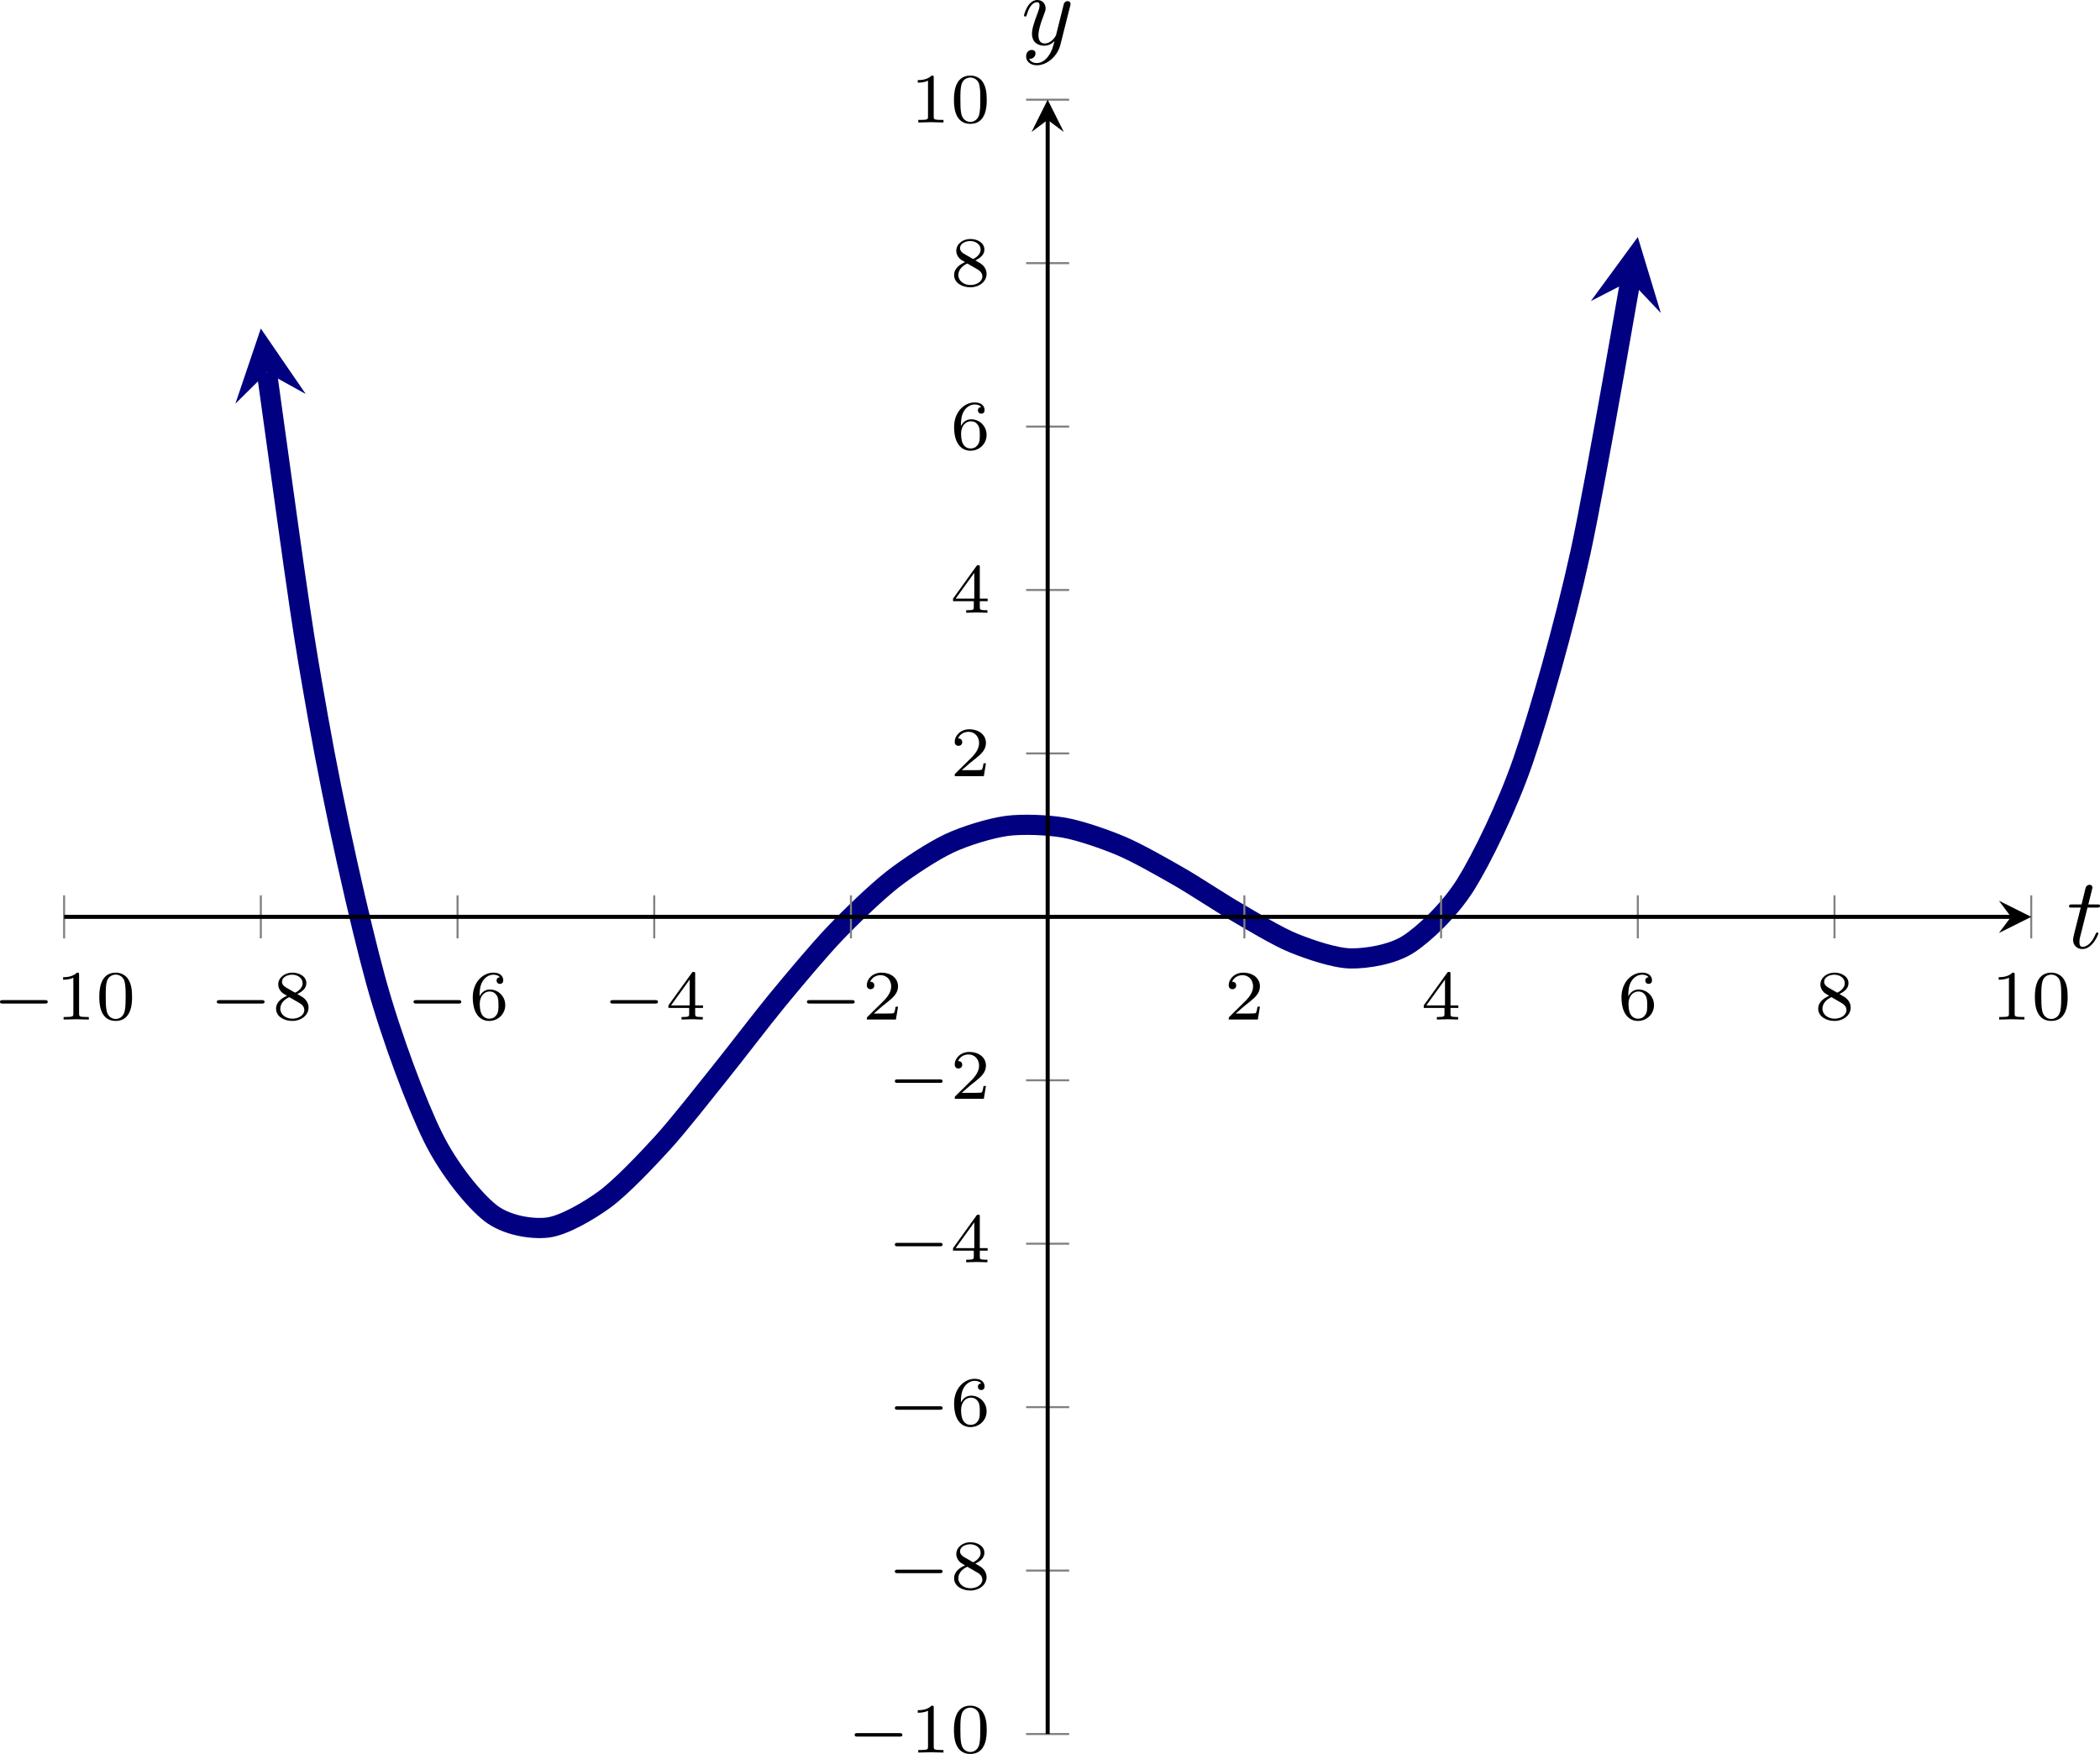 <?xml version='1.0' encoding='UTF-8'?>
<!-- This file was generated by dvisvgm 3.2.2 -->
<svg version='1.1' xmlns='http://www.w3.org/2000/svg' xmlns:xlink='http://www.w3.org/1999/xlink' width='290.356pt' height='242.5pt' viewBox='10.352 103.515 290.356 242.5'>
<defs>
<clipPath id='clip6'>
<path d='M13.727 245.184H208V83.785H13.727Z'/>
</clipPath>
<path id='g6-48' d='M3.599-2.225C3.599-2.992 3.508-3.543 3.187-4.031C2.971-4.352 2.538-4.631 1.981-4.631C.363-4.631 .363-2.727 .363-2.225S.363 .139 1.981 .139S3.599-1.723 3.599-2.225ZM1.981-.056C1.66-.056 1.234-.244 1.095-.816C.997-1.227 .997-1.799 .997-2.315C.997-2.824 .997-3.354 1.102-3.738C1.248-4.289 1.695-4.435 1.981-4.435C2.357-4.435 2.72-4.205 2.845-3.801C2.957-3.424 2.964-2.922 2.964-2.315C2.964-1.799 2.964-1.283 2.873-.844C2.734-.209 2.26-.056 1.981-.056Z'/>
<path id='g6-49' d='M2.336-4.435C2.336-4.624 2.322-4.631 2.127-4.631C1.681-4.191 1.046-4.184 .76-4.184V-3.933C.928-3.933 1.388-3.933 1.771-4.129V-.572C1.771-.342 1.771-.251 1.074-.251H.809V0C.934-.007 1.792-.028 2.05-.028C2.267-.028 3.145-.007 3.299 0V-.251H3.034C2.336-.251 2.336-.342 2.336-.572V-4.435Z'/>
<path id='g6-50' d='M3.522-1.269H3.285C3.264-1.116 3.194-.704 3.103-.635C3.048-.593 2.511-.593 2.413-.593H1.13C1.862-1.241 2.106-1.437 2.525-1.764C3.041-2.176 3.522-2.608 3.522-3.271C3.522-4.115 2.783-4.631 1.89-4.631C1.025-4.631 .439-4.024 .439-3.382C.439-3.027 .739-2.992 .809-2.992C.976-2.992 1.179-3.11 1.179-3.361C1.179-3.487 1.13-3.731 .767-3.731C.983-4.226 1.458-4.38 1.785-4.38C2.483-4.38 2.845-3.836 2.845-3.271C2.845-2.664 2.413-2.183 2.19-1.932L.509-.272C.439-.209 .439-.195 .439 0H3.313L3.522-1.269Z'/>
<path id='g6-52' d='M3.689-1.144V-1.395H2.915V-4.505C2.915-4.652 2.915-4.7 2.762-4.7C2.678-4.7 2.65-4.7 2.58-4.603L.272-1.395V-1.144H2.322V-.572C2.322-.335 2.322-.251 1.757-.251H1.569V0C1.918-.014 2.364-.028 2.615-.028C2.873-.028 3.32-.014 3.668 0V-.251H3.48C2.915-.251 2.915-.335 2.915-.572V-1.144H3.689ZM2.371-3.947V-1.395H.53L2.371-3.947Z'/>
<path id='g6-54' d='M1.046-2.28C1.046-2.852 1.095-3.368 1.36-3.794C1.597-4.17 1.974-4.428 2.42-4.428C2.629-4.428 2.908-4.373 3.048-4.184C2.873-4.17 2.727-4.052 2.727-3.85C2.727-3.675 2.845-3.522 3.055-3.522S3.389-3.661 3.389-3.864C3.389-4.268 3.096-4.631 2.406-4.631C1.402-4.631 .377-3.71 .377-2.211C.377-.404 1.227 .139 1.995 .139C2.845 .139 3.585-.509 3.585-1.423C3.585-2.308 2.88-2.964 2.064-2.964C1.506-2.964 1.2-2.594 1.046-2.28ZM1.995-.084C1.646-.084 1.374-.286 1.227-.593C1.123-.802 1.067-1.151 1.067-1.569C1.067-2.246 1.471-2.769 2.029-2.769C2.35-2.769 2.566-2.643 2.741-2.385C2.908-2.12 2.915-1.827 2.915-1.423C2.915-1.025 2.915-.732 2.727-.46C2.559-.216 2.336-.084 1.995-.084Z'/>
<path id='g6-56' d='M2.476-2.518C3.02-2.783 3.368-3.11 3.368-3.592C3.368-4.268 2.664-4.631 1.988-4.631C1.22-4.631 .593-4.129 .593-3.466C.593-3.138 .746-2.901 .872-2.762C.997-2.615 1.046-2.587 1.458-2.343C1.067-2.176 .377-1.799 .377-1.067C.377-.293 1.179 .139 1.974 .139C2.859 .139 3.585-.425 3.585-1.179C3.585-1.639 3.313-2.029 2.908-2.267C2.817-2.322 2.573-2.462 2.476-2.518ZM1.339-3.18C1.158-3.285 .962-3.473 .962-3.731C.962-4.17 1.471-4.428 1.974-4.428C2.518-4.428 2.999-4.087 2.999-3.592C2.999-2.971 2.273-2.657 2.26-2.657S2.232-2.664 2.183-2.692L1.339-3.18ZM1.681-2.211L2.636-1.66C2.817-1.555 3.166-1.346 3.166-.934C3.166-.411 2.587-.084 1.988-.084C1.346-.084 .795-.495 .795-1.067C.795-1.583 1.179-1.981 1.681-2.211Z'/>
<path id='g4-116' d='M2.052-3.985H2.989C3.188-3.985 3.288-3.985 3.288-4.184C3.288-4.294 3.188-4.294 3.009-4.294H2.132C2.491-5.709 2.54-5.908 2.54-5.968C2.54-6.137 2.421-6.237 2.252-6.237C2.222-6.237 1.943-6.227 1.853-5.878L1.465-4.294H.528C.329-4.294 .229-4.294 .229-4.105C.229-3.985 .309-3.985 .508-3.985H1.385C.667-1.156 .628-.986 .628-.807C.628-.269 1.006 .11 1.544 .11C2.56 .11 3.128-1.345 3.128-1.425C3.128-1.524 3.049-1.524 3.009-1.524C2.919-1.524 2.909-1.494 2.859-1.385C2.431-.349 1.903-.11 1.564-.11C1.355-.11 1.255-.239 1.255-.568C1.255-.807 1.275-.877 1.315-1.046L2.052-3.985Z'/>
<path id='g4-121' d='M4.842-3.796C4.882-3.935 4.882-3.955 4.882-4.025C4.882-4.204 4.742-4.294 4.593-4.294C4.493-4.294 4.334-4.234 4.244-4.085C4.224-4.035 4.144-3.726 4.105-3.547C4.035-3.288 3.965-3.019 3.905-2.75L3.457-.956C3.417-.807 2.989-.11 2.331-.11C1.823-.11 1.714-.548 1.714-.917C1.714-1.375 1.883-1.993 2.222-2.869C2.381-3.278 2.421-3.387 2.421-3.587C2.421-4.035 2.102-4.403 1.604-4.403C.658-4.403 .289-2.959 .289-2.869C.289-2.77 .389-2.77 .408-2.77C.508-2.77 .518-2.79 .568-2.949C.837-3.885 1.235-4.184 1.574-4.184C1.654-4.184 1.823-4.184 1.823-3.866C1.823-3.616 1.724-3.357 1.654-3.168C1.255-2.112 1.076-1.544 1.076-1.076C1.076-.189 1.704 .11 2.291 .11C2.68 .11 3.019-.06 3.298-.339C3.168 .179 3.049 .667 2.65 1.196C2.391 1.534 2.012 1.823 1.554 1.823C1.415 1.823 .966 1.793 .797 1.405C.956 1.405 1.086 1.405 1.225 1.285C1.325 1.196 1.425 1.066 1.425 .877C1.425 .568 1.156 .528 1.056 .528C.827 .528 .498 .687 .498 1.176C.498 1.674 .936 2.042 1.554 2.042C2.58 2.042 3.606 1.136 3.885 .01L4.842-3.796Z'/>
<path id='g3-0' d='M5.189-1.576C5.3-1.576 5.467-1.576 5.467-1.743C5.467-1.918 5.307-1.918 5.189-1.918H1.032C.921-1.918 .753-1.918 .753-1.75C.753-1.576 .914-1.576 1.032-1.576H5.189Z'/>
</defs>
<g id='page4' transform='matrix(1.4 0 0 1.4 0 0)'>
<path d='M33.754 110.723C37.246 135.977 37.246 135.977 38.82 144.903C40.391 153.828 42.914 164.969 44.484 170.703C46.059 176.438 48.578 183.043 50.152 186.234C51.723 189.43 54.246 192.484 55.816 193.723C57.391 194.961 59.91 195.359 61.484 195.168S65.578 193.508 67.152 192.352C68.723 191.192 71.246 188.547 72.816 186.821C74.391 185.098 76.91 181.871 78.484 179.914C80.055 177.961 82.578 174.641 84.148 172.731C85.723 170.821 88.242 167.805 89.816 166.156C91.387 164.504 93.91 162.078 95.481 160.84C97.055 159.602 99.574 157.961 101.148 157.223C102.719 156.481 105.242 155.719 106.812 155.504C108.387 155.293 110.906 155.403 112.481 155.676C114.055 155.953 116.574 156.828 118.149 157.496C119.719 158.164 122.242 159.598 123.813 160.5C125.387 161.399 127.906 163.082 129.481 163.992C131.051 164.906 133.574 166.434 135.145 167.071C136.719 167.707 139.238 168.574 140.813 168.59C142.383 168.609 144.906 168.207 146.477 167.196C148.051 166.18 150.57 163.805 152.145 161.293C153.715 158.781 156.238 153.625 157.809 149.078C159.383 144.531 161.902 135.695 163.477 128.516C165.051 121.34 169.145 97.348 168.406 101.668' stroke='#000080' fill='none' stroke-width='1.993' stroke-miterlimit='10' clip-path='url(#clip6)'/>
<path d='M33.152 106.383L30.641 113.808L33.754 110.723L37.586 112.848' fill='#000080' clip-path='url(#clip6)'/>
<path d='M169.145 97.348L164.508 103.672L168.407 101.668L171.418 104.852' fill='#000080' clip-path='url(#clip6)'/>
<path d='M13.727 166.609V162.359M33.152 166.609V162.359M52.582 166.609V162.359M72.008 166.609V162.359M91.434 166.609V162.359M130.289 166.609V162.359M149.715 166.609V162.359M169.145 166.609V162.359M188.57 166.609V162.359M208 166.609V162.359' stroke='#808080' fill='none' stroke-width='.199' stroke-miterlimit='10'/>
<path d='M108.734 245.184H112.988M108.734 229.043H112.988M108.734 212.903H112.988M108.734 196.762H112.988M108.734 180.625H112.988M108.734 148.344H112.988M108.734 132.203H112.988M108.734 116.067H112.988M108.734 99.926H112.988M108.734 83.785H112.988' stroke='#808080' fill='none' stroke-width='.199' stroke-miterlimit='10'/>
<path d='M13.727 164.484H206.004' stroke='#000' fill='none' stroke-width='.399' stroke-miterlimit='10'/>
<path d='M208 164.485L204.809 162.891L206.004 164.485L204.809 166.078'/>
<path d='M110.863 245.184V85.778' stroke='#000' fill='none' stroke-width='.399' stroke-miterlimit='10'/>
<path d='M110.863 83.785L109.27 86.973L110.863 85.777L112.457 86.973'/>
<g transform='matrix(1 0 0 1 -17.49 -64.575)'>
<use x='24.131' y='239.199' xlink:href='#g3-0'/>
<use x='30.358' y='239.199' xlink:href='#g6-49'/>
<use x='34.329' y='239.199' xlink:href='#g6-48'/>
</g>
<g transform='matrix(1 0 0 1 3.923 -64.575)'>
<use x='24.131' y='239.199' xlink:href='#g3-0'/>
<use x='30.358' y='239.199' xlink:href='#g6-56'/>
</g>
<g transform='matrix(1 0 0 1 23.35 -64.575)'>
<use x='24.131' y='239.199' xlink:href='#g3-0'/>
<use x='30.358' y='239.199' xlink:href='#g6-54'/>
</g>
<g transform='matrix(1 0 0 1 42.777 -64.575)'>
<use x='24.131' y='239.199' xlink:href='#g3-0'/>
<use x='30.358' y='239.199' xlink:href='#g6-52'/>
</g>
<g transform='matrix(1 0 0 1 62.205 -64.575)'>
<use x='24.131' y='239.199' xlink:href='#g3-0'/>
<use x='30.358' y='239.199' xlink:href='#g6-50'/>
</g>
<g transform='matrix(1 0 0 1 104.173 -64.575)'>
<use x='24.131' y='239.199' xlink:href='#g6-50'/>
</g>
<g transform='matrix(1 0 0 1 123.6 -64.575)'>
<use x='24.131' y='239.199' xlink:href='#g6-52'/>
</g>
<g transform='matrix(1 0 0 1 143.027 -64.575)'>
<use x='24.131' y='239.199' xlink:href='#g6-54'/>
</g>
<g transform='matrix(1 0 0 1 162.454 -64.575)'>
<use x='24.131' y='239.199' xlink:href='#g6-56'/>
</g>
<g transform='matrix(1 0 0 1 179.896 -64.575)'>
<use x='24.131' y='239.199' xlink:href='#g6-49'/>
<use x='28.102' y='239.199' xlink:href='#g6-48'/>
</g>
<g transform='matrix(1 0 0 1 66.916 7.815)'>
<use x='24.131' y='239.199' xlink:href='#g3-0'/>
<use x='30.358' y='239.199' xlink:href='#g6-49'/>
<use x='34.329' y='239.199' xlink:href='#g6-48'/>
</g>
<g transform='matrix(1 0 0 1 70.887 -8.325)'>
<use x='24.131' y='239.199' xlink:href='#g3-0'/>
<use x='30.358' y='239.199' xlink:href='#g6-56'/>
</g>
<g transform='matrix(1 0 0 1 70.887 -24.464)'>
<use x='24.131' y='239.199' xlink:href='#g3-0'/>
<use x='30.358' y='239.199' xlink:href='#g6-54'/>
</g>
<g transform='matrix(1 0 0 1 70.887 -40.604)'>
<use x='24.131' y='239.199' xlink:href='#g3-0'/>
<use x='30.358' y='239.199' xlink:href='#g6-52'/>
</g>
<g transform='matrix(1 0 0 1 70.887 -56.744)'>
<use x='24.131' y='239.199' xlink:href='#g3-0'/>
<use x='30.358' y='239.199' xlink:href='#g6-50'/>
</g>
<g transform='matrix(1 0 0 1 77.114 -88.608)'>
<use x='24.131' y='239.199' xlink:href='#g6-50'/>
</g>
<g transform='matrix(1 0 0 1 77.114 -104.747)'>
<use x='24.131' y='239.199' xlink:href='#g6-52'/>
</g>
<g transform='matrix(1 0 0 1 77.114 -120.887)'>
<use x='24.131' y='239.199' xlink:href='#g6-54'/>
</g>
<g transform='matrix(1 0 0 1 77.114 -137.027)'>
<use x='24.131' y='239.199' xlink:href='#g6-56'/>
</g>
<g transform='matrix(1 0 0 1 73.143 -153.166)'>
<use x='24.131' y='239.199' xlink:href='#g6-49'/>
<use x='28.102' y='239.199' xlink:href='#g6-48'/>
</g>
<g transform='matrix(1 0 0 1 187.373 -71.646)'>
<use x='24.131' y='239.199' xlink:href='#g4-116'/>
</g>
<g transform='matrix(1 0 0 1 84.106 -160.856)'>
<use x='24.131' y='239.199' xlink:href='#g4-121'/>
</g>
</g>
</svg>